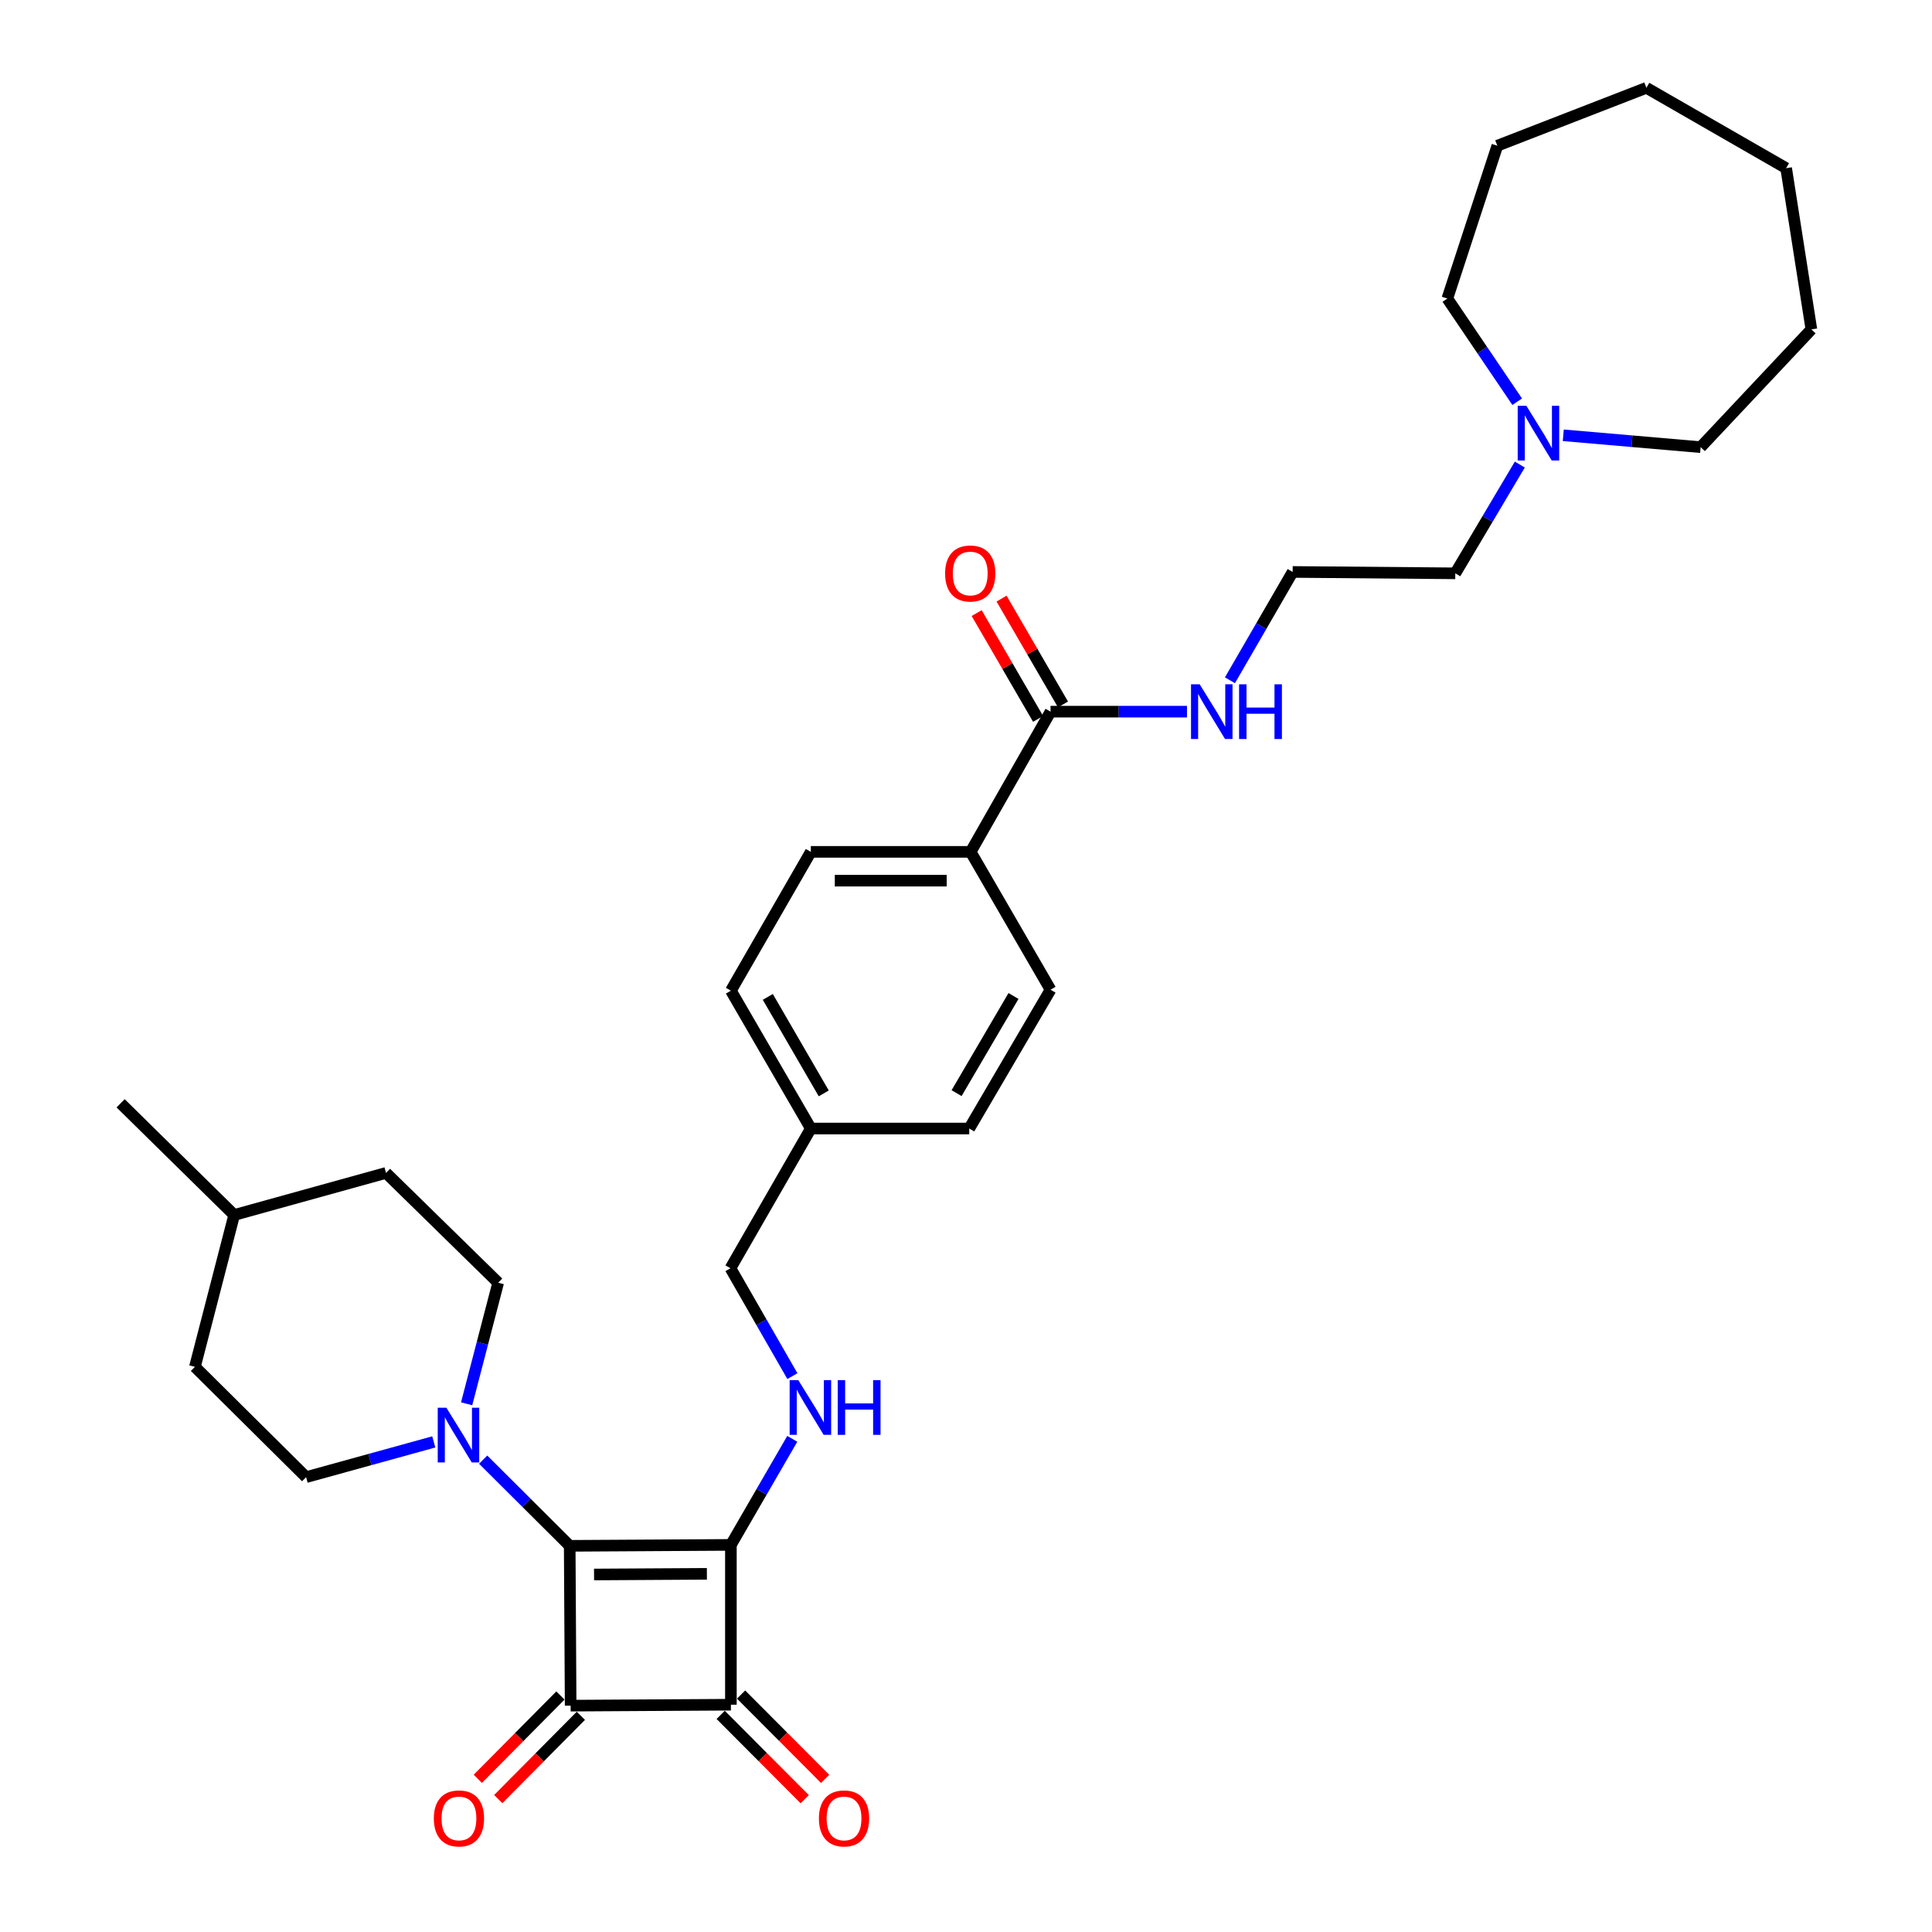 <?xml version='1.0' encoding='iso-8859-1'?>
<svg version='1.1' baseProfile='full'
              xmlns='http://www.w3.org/2000/svg'
                      xmlns:rdkit='http://www.rdkit.org/xml'
                      xmlns:xlink='http://www.w3.org/1999/xlink'
                  xml:space='preserve'
width='1000px' height='1000px' viewBox='0 0 1000 1000'>
<!-- END OF HEADER -->
<rect style='opacity:1.0;fill:#FFFFFF;stroke:none' width='1000' height='1000' x='0' y='0'> </rect>
<path class='bond-0' d='M 378.312,799.633 L 294.876,800.121' style='fill:none;fill-rule:evenodd;stroke:#000000;stroke-width:6px;stroke-linecap:butt;stroke-linejoin:miter;stroke-opacity:1' />
<path class='bond-0' d='M 365.884,814.612 L 307.479,814.954' style='fill:none;fill-rule:evenodd;stroke:#000000;stroke-width:6px;stroke-linecap:butt;stroke-linejoin:miter;stroke-opacity:1' />
<path class='bond-2' d='M 378.312,799.633 L 378.312,882.356' style='fill:none;fill-rule:evenodd;stroke:#000000;stroke-width:6px;stroke-linecap:butt;stroke-linejoin:miter;stroke-opacity:1' />
<path class='bond-4' d='M 378.312,799.633 L 394.196,772.183' style='fill:none;fill-rule:evenodd;stroke:#000000;stroke-width:6px;stroke-linecap:butt;stroke-linejoin:miter;stroke-opacity:1' />
<path class='bond-4' d='M 394.196,772.183 L 410.08,744.734' style='fill:none;fill-rule:evenodd;stroke:#0000FF;stroke-width:6px;stroke-linecap:butt;stroke-linejoin:miter;stroke-opacity:1' />
<path class='bond-3' d='M 294.876,800.121 L 272.479,777.818' style='fill:none;fill-rule:evenodd;stroke:#000000;stroke-width:6px;stroke-linecap:butt;stroke-linejoin:miter;stroke-opacity:1' />
<path class='bond-3' d='M 272.479,777.818 L 250.082,755.515' style='fill:none;fill-rule:evenodd;stroke:#0000FF;stroke-width:6px;stroke-linecap:butt;stroke-linejoin:miter;stroke-opacity:1' />
<path class='bond-32' d='M 294.876,800.121 L 295.365,882.845' style='fill:none;fill-rule:evenodd;stroke:#000000;stroke-width:6px;stroke-linecap:butt;stroke-linejoin:miter;stroke-opacity:1' />
<path class='bond-1' d='M 295.365,882.845 L 378.312,882.356' style='fill:none;fill-rule:evenodd;stroke:#000000;stroke-width:6px;stroke-linecap:butt;stroke-linejoin:miter;stroke-opacity:1' />
<path class='bond-6' d='M 290.073,877.596 L 268.693,899.151' style='fill:none;fill-rule:evenodd;stroke:#000000;stroke-width:6px;stroke-linecap:butt;stroke-linejoin:miter;stroke-opacity:1' />
<path class='bond-6' d='M 268.693,899.151 L 247.312,920.706' style='fill:none;fill-rule:evenodd;stroke:#FF0000;stroke-width:6px;stroke-linecap:butt;stroke-linejoin:miter;stroke-opacity:1' />
<path class='bond-6' d='M 300.656,888.094 L 279.276,909.649' style='fill:none;fill-rule:evenodd;stroke:#000000;stroke-width:6px;stroke-linecap:butt;stroke-linejoin:miter;stroke-opacity:1' />
<path class='bond-6' d='M 279.276,909.649 L 257.896,931.204' style='fill:none;fill-rule:evenodd;stroke:#FF0000;stroke-width:6px;stroke-linecap:butt;stroke-linejoin:miter;stroke-opacity:1' />
<path class='bond-7' d='M 373.032,887.617 L 394.774,909.439' style='fill:none;fill-rule:evenodd;stroke:#000000;stroke-width:6px;stroke-linecap:butt;stroke-linejoin:miter;stroke-opacity:1' />
<path class='bond-7' d='M 394.774,909.439 L 416.516,931.261' style='fill:none;fill-rule:evenodd;stroke:#FF0000;stroke-width:6px;stroke-linecap:butt;stroke-linejoin:miter;stroke-opacity:1' />
<path class='bond-7' d='M 383.592,877.096 L 405.334,898.918' style='fill:none;fill-rule:evenodd;stroke:#000000;stroke-width:6px;stroke-linecap:butt;stroke-linejoin:miter;stroke-opacity:1' />
<path class='bond-7' d='M 405.334,898.918 L 427.076,920.74' style='fill:none;fill-rule:evenodd;stroke:#FF0000;stroke-width:6px;stroke-linecap:butt;stroke-linejoin:miter;stroke-opacity:1' />
<path class='bond-10' d='M 241.531,726.599 L 249.694,695.266' style='fill:none;fill-rule:evenodd;stroke:#0000FF;stroke-width:6px;stroke-linecap:butt;stroke-linejoin:miter;stroke-opacity:1' />
<path class='bond-10' d='M 249.694,695.266 L 257.858,663.932' style='fill:none;fill-rule:evenodd;stroke:#000000;stroke-width:6px;stroke-linecap:butt;stroke-linejoin:miter;stroke-opacity:1' />
<path class='bond-11' d='M 224.526,746.327 L 191.486,755.448' style='fill:none;fill-rule:evenodd;stroke:#0000FF;stroke-width:6px;stroke-linecap:butt;stroke-linejoin:miter;stroke-opacity:1' />
<path class='bond-11' d='M 191.486,755.448 L 158.447,764.569' style='fill:none;fill-rule:evenodd;stroke:#000000;stroke-width:6px;stroke-linecap:butt;stroke-linejoin:miter;stroke-opacity:1' />
<path class='bond-16' d='M 410.141,712.282 L 394.115,684.364' style='fill:none;fill-rule:evenodd;stroke:#0000FF;stroke-width:6px;stroke-linecap:butt;stroke-linejoin:miter;stroke-opacity:1' />
<path class='bond-16' d='M 394.115,684.364 L 378.088,656.446' style='fill:none;fill-rule:evenodd;stroke:#000000;stroke-width:6px;stroke-linecap:butt;stroke-linejoin:miter;stroke-opacity:1' />
<path class='bond-5' d='M 543.759,368.358 L 502.41,440.92' style='fill:none;fill-rule:evenodd;stroke:#000000;stroke-width:6px;stroke-linecap:butt;stroke-linejoin:miter;stroke-opacity:1' />
<path class='bond-12' d='M 550.205,364.615 L 534.304,337.23' style='fill:none;fill-rule:evenodd;stroke:#000000;stroke-width:6px;stroke-linecap:butt;stroke-linejoin:miter;stroke-opacity:1' />
<path class='bond-12' d='M 534.304,337.23 L 518.404,309.844' style='fill:none;fill-rule:evenodd;stroke:#FF0000;stroke-width:6px;stroke-linecap:butt;stroke-linejoin:miter;stroke-opacity:1' />
<path class='bond-12' d='M 537.314,372.1 L 521.413,344.714' style='fill:none;fill-rule:evenodd;stroke:#000000;stroke-width:6px;stroke-linecap:butt;stroke-linejoin:miter;stroke-opacity:1' />
<path class='bond-12' d='M 521.413,344.714 L 505.512,317.329' style='fill:none;fill-rule:evenodd;stroke:#FF0000;stroke-width:6px;stroke-linecap:butt;stroke-linejoin:miter;stroke-opacity:1' />
<path class='bond-13' d='M 543.759,368.358 L 579.072,368.358' style='fill:none;fill-rule:evenodd;stroke:#000000;stroke-width:6px;stroke-linecap:butt;stroke-linejoin:miter;stroke-opacity:1' />
<path class='bond-13' d='M 579.072,368.358 L 614.386,368.358' style='fill:none;fill-rule:evenodd;stroke:#0000FF;stroke-width:6px;stroke-linecap:butt;stroke-linejoin:miter;stroke-opacity:1' />
<path class='bond-8' d='M 786.652,240.463 L 769.954,268.61' style='fill:none;fill-rule:evenodd;stroke:#0000FF;stroke-width:6px;stroke-linecap:butt;stroke-linejoin:miter;stroke-opacity:1' />
<path class='bond-8' d='M 769.954,268.61 L 753.256,296.756' style='fill:none;fill-rule:evenodd;stroke:#000000;stroke-width:6px;stroke-linecap:butt;stroke-linejoin:miter;stroke-opacity:1' />
<path class='bond-25' d='M 809.15,225.304 L 844.697,228.376' style='fill:none;fill-rule:evenodd;stroke:#0000FF;stroke-width:6px;stroke-linecap:butt;stroke-linejoin:miter;stroke-opacity:1' />
<path class='bond-25' d='M 844.697,228.376 L 880.244,231.448' style='fill:none;fill-rule:evenodd;stroke:#000000;stroke-width:6px;stroke-linecap:butt;stroke-linejoin:miter;stroke-opacity:1' />
<path class='bond-26' d='M 785.293,207.931 L 767.217,181.23' style='fill:none;fill-rule:evenodd;stroke:#0000FF;stroke-width:6px;stroke-linecap:butt;stroke-linejoin:miter;stroke-opacity:1' />
<path class='bond-26' d='M 767.217,181.23 L 749.14,154.53' style='fill:none;fill-rule:evenodd;stroke:#000000;stroke-width:6px;stroke-linecap:butt;stroke-linejoin:miter;stroke-opacity:1' />
<path class='bond-9' d='M 502.41,440.92 L 419.686,440.92' style='fill:none;fill-rule:evenodd;stroke:#000000;stroke-width:6px;stroke-linecap:butt;stroke-linejoin:miter;stroke-opacity:1' />
<path class='bond-9' d='M 490.001,455.827 L 432.095,455.827' style='fill:none;fill-rule:evenodd;stroke:#000000;stroke-width:6px;stroke-linecap:butt;stroke-linejoin:miter;stroke-opacity:1' />
<path class='bond-33' d='M 502.41,440.92 L 543.759,512.274' style='fill:none;fill-rule:evenodd;stroke:#000000;stroke-width:6px;stroke-linecap:butt;stroke-linejoin:miter;stroke-opacity:1' />
<path class='bond-21' d='M 257.858,663.932 L 199.804,607.097' style='fill:none;fill-rule:evenodd;stroke:#000000;stroke-width:6px;stroke-linecap:butt;stroke-linejoin:miter;stroke-opacity:1' />
<path class='bond-20' d='M 158.447,764.569 L 100.89,707.476' style='fill:none;fill-rule:evenodd;stroke:#000000;stroke-width:6px;stroke-linecap:butt;stroke-linejoin:miter;stroke-opacity:1' />
<path class='bond-22' d='M 636.617,352.109 L 652.846,324.072' style='fill:none;fill-rule:evenodd;stroke:#0000FF;stroke-width:6px;stroke-linecap:butt;stroke-linejoin:miter;stroke-opacity:1' />
<path class='bond-22' d='M 652.846,324.072 L 669.075,296.036' style='fill:none;fill-rule:evenodd;stroke:#000000;stroke-width:6px;stroke-linecap:butt;stroke-linejoin:miter;stroke-opacity:1' />
<path class='bond-14' d='M 543.759,512.274 L 501.681,584.124' style='fill:none;fill-rule:evenodd;stroke:#000000;stroke-width:6px;stroke-linecap:butt;stroke-linejoin:miter;stroke-opacity:1' />
<path class='bond-14' d='M 524.584,515.518 L 495.13,565.813' style='fill:none;fill-rule:evenodd;stroke:#000000;stroke-width:6px;stroke-linecap:butt;stroke-linejoin:miter;stroke-opacity:1' />
<path class='bond-15' d='M 419.686,440.92 L 378.312,512.77' style='fill:none;fill-rule:evenodd;stroke:#000000;stroke-width:6px;stroke-linecap:butt;stroke-linejoin:miter;stroke-opacity:1' />
<path class='bond-17' d='M 378.088,656.446 L 419.686,584.124' style='fill:none;fill-rule:evenodd;stroke:#000000;stroke-width:6px;stroke-linecap:butt;stroke-linejoin:miter;stroke-opacity:1' />
<path class='bond-18' d='M 419.686,584.124 L 501.681,584.124' style='fill:none;fill-rule:evenodd;stroke:#000000;stroke-width:6px;stroke-linecap:butt;stroke-linejoin:miter;stroke-opacity:1' />
<path class='bond-19' d='M 419.686,584.124 L 378.312,512.77' style='fill:none;fill-rule:evenodd;stroke:#000000;stroke-width:6px;stroke-linecap:butt;stroke-linejoin:miter;stroke-opacity:1' />
<path class='bond-19' d='M 426.376,565.943 L 397.414,515.996' style='fill:none;fill-rule:evenodd;stroke:#000000;stroke-width:6px;stroke-linecap:butt;stroke-linejoin:miter;stroke-opacity:1' />
<path class='bond-24' d='M 100.89,707.476 L 121.213,628.877' style='fill:none;fill-rule:evenodd;stroke:#000000;stroke-width:6px;stroke-linecap:butt;stroke-linejoin:miter;stroke-opacity:1' />
<path class='bond-34' d='M 199.804,607.097 L 121.213,628.877' style='fill:none;fill-rule:evenodd;stroke:#000000;stroke-width:6px;stroke-linecap:butt;stroke-linejoin:miter;stroke-opacity:1' />
<path class='bond-23' d='M 669.075,296.036 L 753.256,296.756' style='fill:none;fill-rule:evenodd;stroke:#000000;stroke-width:6px;stroke-linecap:butt;stroke-linejoin:miter;stroke-opacity:1' />
<path class='bond-27' d='M 121.213,628.877 L 62.431,571.064' style='fill:none;fill-rule:evenodd;stroke:#000000;stroke-width:6px;stroke-linecap:butt;stroke-linejoin:miter;stroke-opacity:1' />
<path class='bond-29' d='M 880.244,231.448 L 937.569,170.497' style='fill:none;fill-rule:evenodd;stroke:#000000;stroke-width:6px;stroke-linecap:butt;stroke-linejoin:miter;stroke-opacity:1' />
<path class='bond-28' d='M 749.14,154.53 L 775.02,75.425' style='fill:none;fill-rule:evenodd;stroke:#000000;stroke-width:6px;stroke-linecap:butt;stroke-linejoin:miter;stroke-opacity:1' />
<path class='bond-31' d='M 775.02,75.425 L 852.17,45.455' style='fill:none;fill-rule:evenodd;stroke:#000000;stroke-width:6px;stroke-linecap:butt;stroke-linejoin:miter;stroke-opacity:1' />
<path class='bond-30' d='M 937.569,170.497 L 924.501,87.044' style='fill:none;fill-rule:evenodd;stroke:#000000;stroke-width:6px;stroke-linecap:butt;stroke-linejoin:miter;stroke-opacity:1' />
<path class='bond-35' d='M 924.501,87.044 L 852.17,45.455' style='fill:none;fill-rule:evenodd;stroke:#000000;stroke-width:6px;stroke-linecap:butt;stroke-linejoin:miter;stroke-opacity:1' />
<path  class='atom-4' d='M 231.051 728.637
L 240.331 743.637
Q 241.251 745.117, 242.731 747.797
Q 244.211 750.477, 244.291 750.637
L 244.291 728.637
L 248.051 728.637
L 248.051 756.957
L 244.171 756.957
L 234.211 740.557
Q 233.051 738.637, 231.811 736.437
Q 230.611 734.237, 230.251 733.557
L 230.251 756.957
L 226.571 756.957
L 226.571 728.637
L 231.051 728.637
' fill='#0000FF'/>
<path  class='atom-5' d='M 413.203 714.36
L 422.483 729.36
Q 423.403 730.84, 424.883 733.52
Q 426.363 736.2, 426.443 736.36
L 426.443 714.36
L 430.203 714.36
L 430.203 742.68
L 426.323 742.68
L 416.363 726.28
Q 415.203 724.36, 413.963 722.16
Q 412.763 719.96, 412.403 719.28
L 412.403 742.68
L 408.723 742.68
L 408.723 714.36
L 413.203 714.36
' fill='#0000FF'/>
<path  class='atom-5' d='M 433.603 714.36
L 437.443 714.36
L 437.443 726.4
L 451.923 726.4
L 451.923 714.36
L 455.763 714.36
L 455.763 742.68
L 451.923 742.68
L 451.923 729.6
L 437.443 729.6
L 437.443 742.68
L 433.603 742.68
L 433.603 714.36
' fill='#0000FF'/>
<path  class='atom-7' d='M 224.551 941.21
Q 224.551 934.41, 227.911 930.61
Q 231.271 926.81, 237.551 926.81
Q 243.831 926.81, 247.191 930.61
Q 250.551 934.41, 250.551 941.21
Q 250.551 948.09, 247.151 952.01
Q 243.751 955.89, 237.551 955.89
Q 231.311 955.89, 227.911 952.01
Q 224.551 948.13, 224.551 941.21
M 237.551 952.69
Q 241.871 952.69, 244.191 949.81
Q 246.551 946.89, 246.551 941.21
Q 246.551 935.65, 244.191 932.85
Q 241.871 930.01, 237.551 930.01
Q 233.231 930.01, 230.871 932.81
Q 228.551 935.61, 228.551 941.21
Q 228.551 946.93, 230.871 949.81
Q 233.231 952.69, 237.551 952.69
' fill='#FF0000'/>
<path  class='atom-8' d='M 423.87 941.21
Q 423.87 934.41, 427.23 930.61
Q 430.59 926.81, 436.87 926.81
Q 443.15 926.81, 446.51 930.61
Q 449.87 934.41, 449.87 941.21
Q 449.87 948.09, 446.47 952.01
Q 443.07 955.89, 436.87 955.89
Q 430.63 955.89, 427.23 952.01
Q 423.87 948.13, 423.87 941.21
M 436.87 952.69
Q 441.19 952.69, 443.51 949.81
Q 445.87 946.89, 445.87 941.21
Q 445.87 935.65, 443.51 932.85
Q 441.19 930.01, 436.87 930.01
Q 432.55 930.01, 430.19 932.81
Q 427.87 935.61, 427.87 941.21
Q 427.87 946.93, 430.19 949.81
Q 432.55 952.69, 436.87 952.69
' fill='#FF0000'/>
<path  class='atom-9' d='M 790.043 210.034
L 799.323 225.034
Q 800.243 226.514, 801.723 229.194
Q 803.203 231.874, 803.283 232.034
L 803.283 210.034
L 807.043 210.034
L 807.043 238.354
L 803.163 238.354
L 793.203 221.954
Q 792.043 220.034, 790.803 217.834
Q 789.603 215.634, 789.243 214.954
L 789.243 238.354
L 785.563 238.354
L 785.563 210.034
L 790.043 210.034
' fill='#0000FF'/>
<path  class='atom-13' d='M 489.186 296.836
Q 489.186 290.036, 492.546 286.236
Q 495.906 282.436, 502.186 282.436
Q 508.466 282.436, 511.826 286.236
Q 515.186 290.036, 515.186 296.836
Q 515.186 303.716, 511.786 307.636
Q 508.386 311.516, 502.186 311.516
Q 495.946 311.516, 492.546 307.636
Q 489.186 303.756, 489.186 296.836
M 502.186 308.316
Q 506.506 308.316, 508.826 305.436
Q 511.186 302.516, 511.186 296.836
Q 511.186 291.276, 508.826 288.476
Q 506.506 285.636, 502.186 285.636
Q 497.866 285.636, 495.506 288.436
Q 493.186 291.236, 493.186 296.836
Q 493.186 302.556, 495.506 305.436
Q 497.866 308.316, 502.186 308.316
' fill='#FF0000'/>
<path  class='atom-14' d='M 620.952 354.198
L 630.232 369.198
Q 631.152 370.678, 632.632 373.358
Q 634.112 376.038, 634.192 376.198
L 634.192 354.198
L 637.952 354.198
L 637.952 382.518
L 634.072 382.518
L 624.112 366.118
Q 622.952 364.198, 621.712 361.998
Q 620.512 359.798, 620.152 359.118
L 620.152 382.518
L 616.472 382.518
L 616.472 354.198
L 620.952 354.198
' fill='#0000FF'/>
<path  class='atom-14' d='M 641.352 354.198
L 645.192 354.198
L 645.192 366.238
L 659.672 366.238
L 659.672 354.198
L 663.512 354.198
L 663.512 382.518
L 659.672 382.518
L 659.672 369.438
L 645.192 369.438
L 645.192 382.518
L 641.352 382.518
L 641.352 354.198
' fill='#0000FF'/>
</svg>
